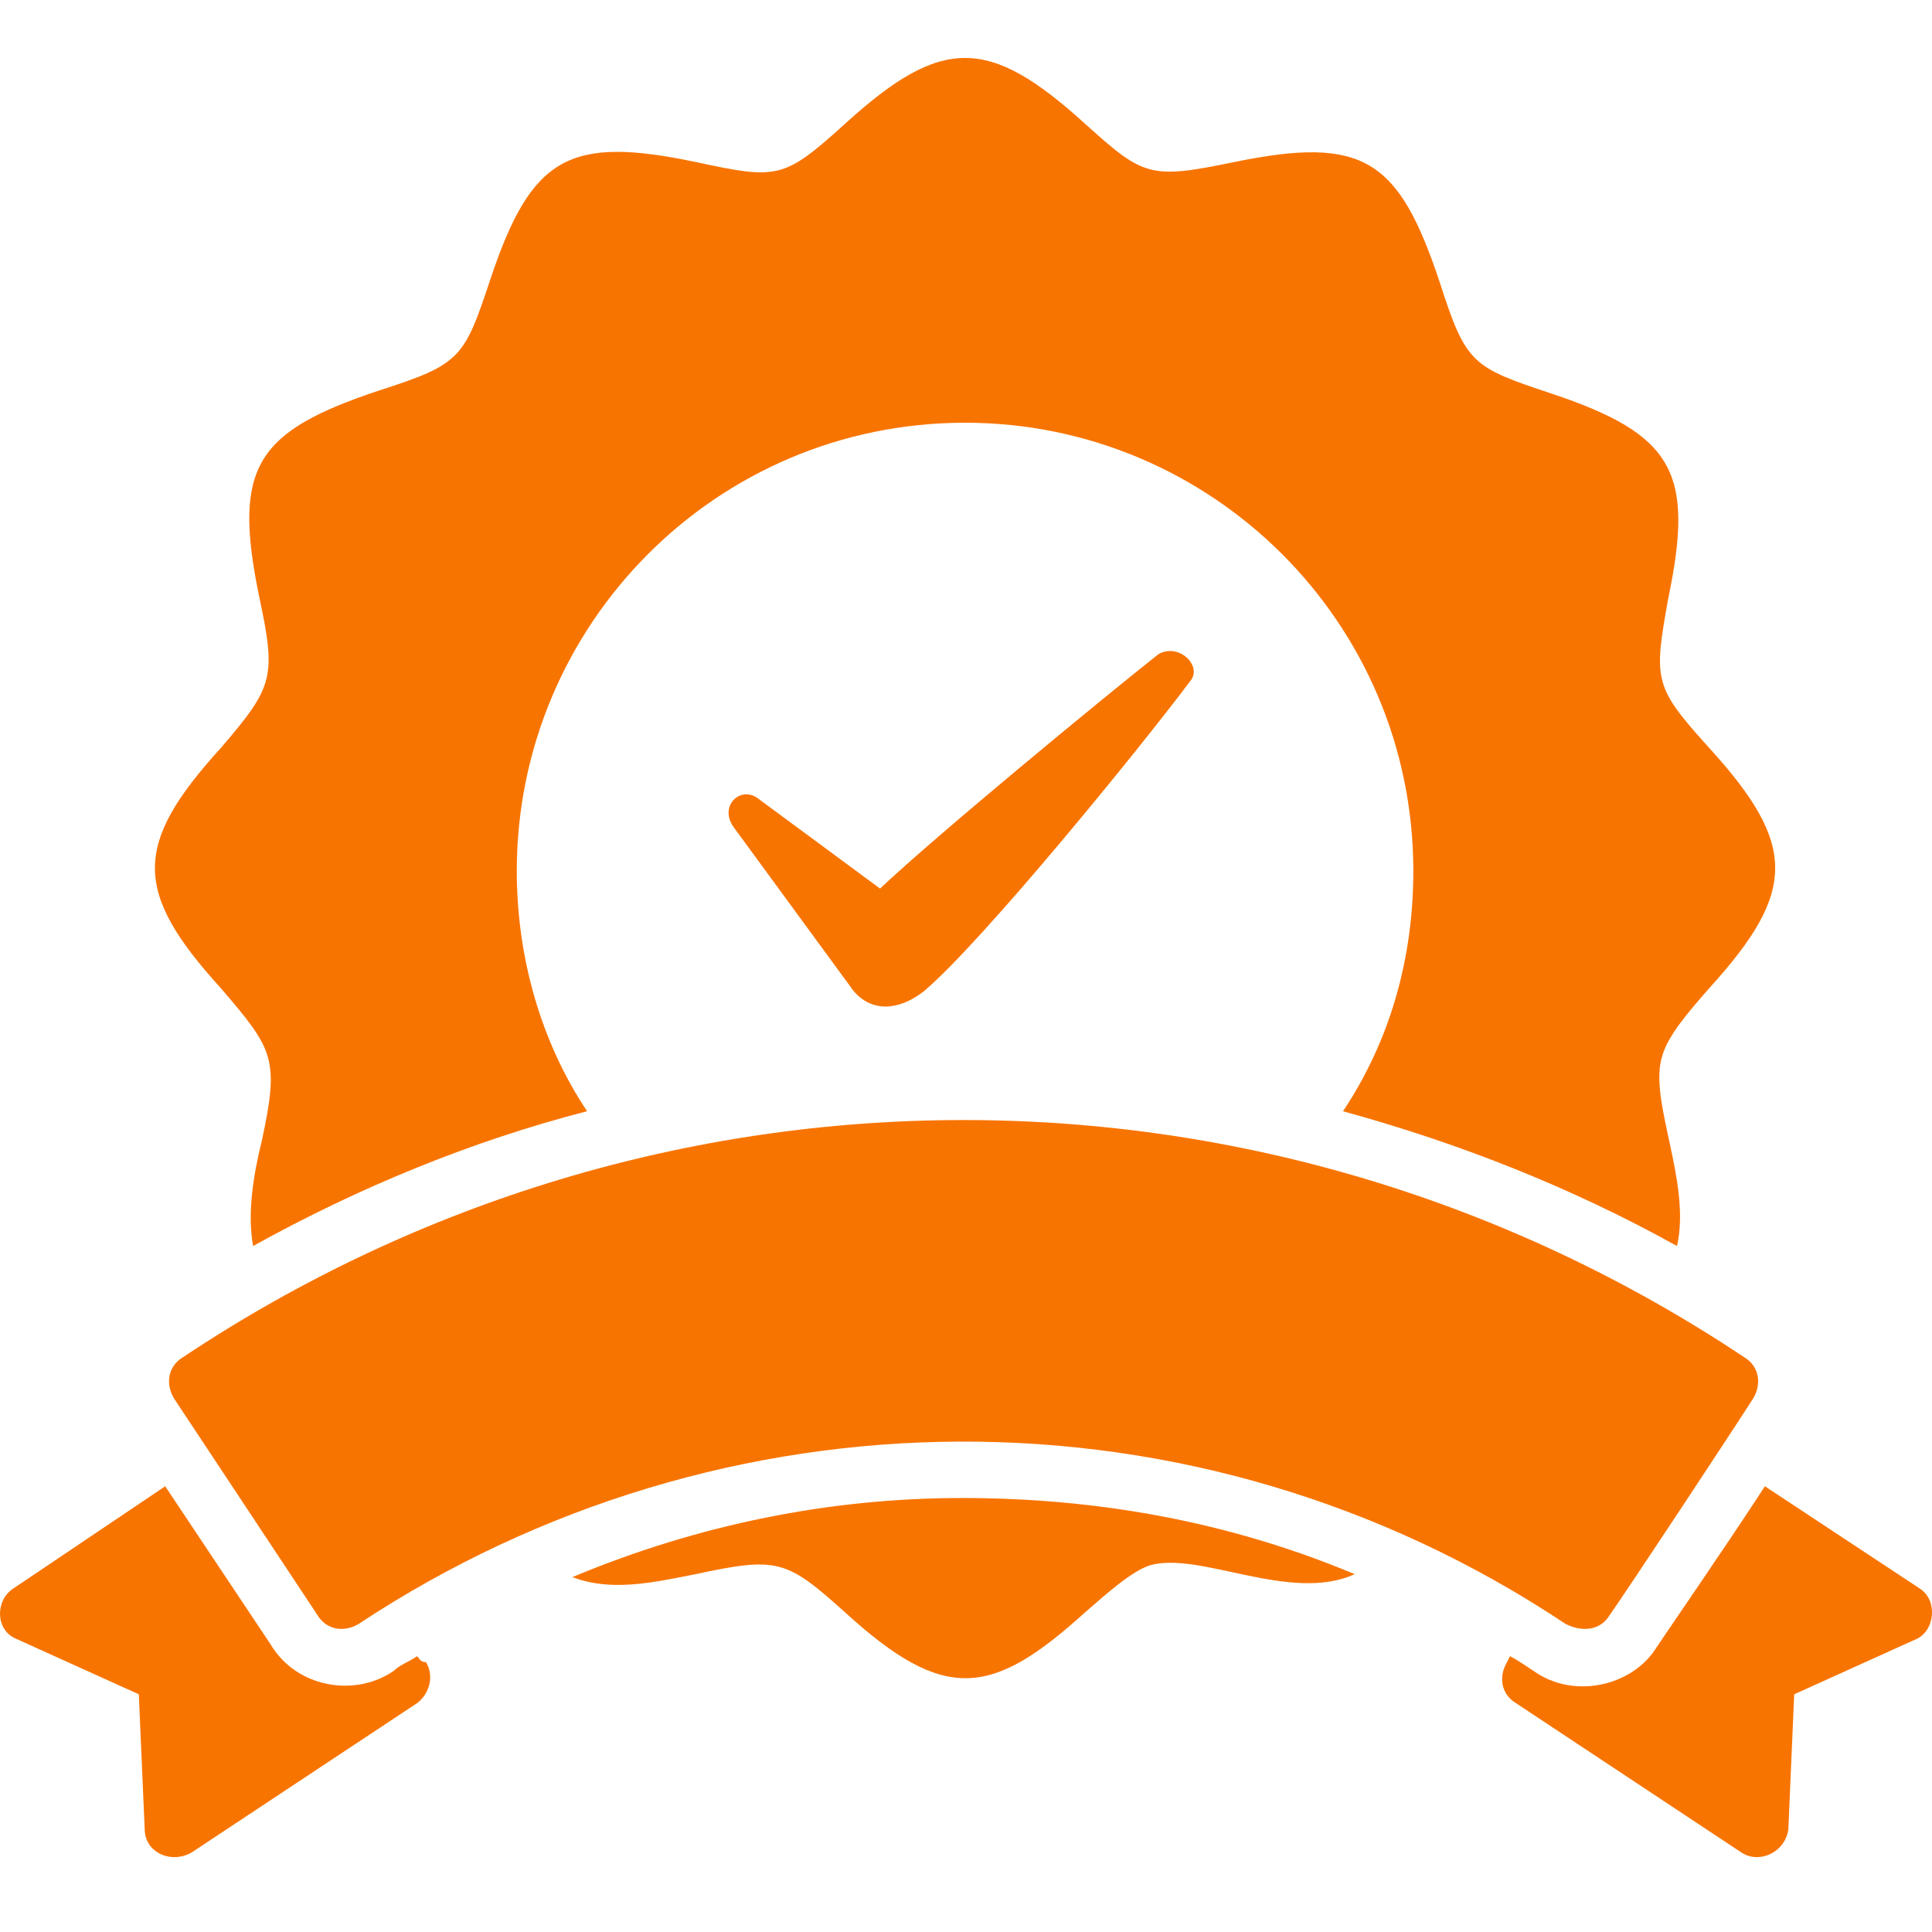<?xml version="1.0" encoding="UTF-8"?> <svg xmlns="http://www.w3.org/2000/svg" width="80" height="80" viewBox="0 0 80 80" fill="none"><path d="M23.704 65.304C25.281 65.911 26.979 65.547 28.799 65.183C32.196 64.455 32.56 64.576 34.987 66.76C39.111 70.521 41.053 70.279 44.935 66.76C45.905 65.911 46.876 65.062 47.604 64.819C49.666 64.213 53.427 66.396 56.096 65.183C50.88 62.999 45.42 62.029 39.839 62.029C34.38 62.029 28.921 63.121 23.704 65.304Z" fill="#F87400"></path><path d="M10.844 47.228C10.48 48.684 10.237 50.261 10.48 51.595C14.847 49.169 19.579 47.228 24.31 46.014C22.369 43.103 21.399 39.584 21.399 36.066C21.399 25.875 29.648 17.504 39.961 17.504C50.151 17.504 58.523 25.754 58.523 36.066C58.523 39.706 57.552 43.103 55.611 46.014C60.464 47.349 65.074 49.169 69.441 51.595C70.048 48.926 68.228 45.529 68.835 43.709C69.077 42.86 69.927 41.89 70.776 40.919C74.415 36.915 74.415 34.974 70.776 30.971C68.471 28.423 68.471 28.18 69.077 24.783C70.169 19.567 69.32 17.989 64.225 16.291C60.949 15.199 60.706 15.078 59.614 11.681C57.916 6.585 56.46 5.615 51.122 6.707C47.604 7.435 47.361 7.313 44.935 5.13C40.931 1.49 38.99 1.49 34.986 5.13C32.439 7.435 32.196 7.435 28.799 6.707C23.582 5.615 22.005 6.464 20.307 11.56C19.215 14.835 19.094 15.078 15.697 16.17C10.601 17.868 9.631 19.324 10.723 24.662C11.45 28.059 11.329 28.423 9.145 30.971C5.506 34.974 5.506 36.915 9.145 40.919C11.329 43.467 11.572 43.831 10.844 47.228Z" fill="#F87400"></path><path d="M79.511 65.79L73.081 61.544C71.504 63.97 69.077 67.488 68.592 68.216C67.621 69.793 65.195 70.4 63.497 69.187C63.133 68.944 62.769 68.701 62.526 68.58L62.405 68.823C62.041 69.429 62.162 70.157 62.769 70.521L72.11 76.709C72.838 77.194 73.93 76.708 74.052 75.738L74.294 70.157L79.39 67.852C80.118 67.488 80.239 66.275 79.511 65.79Z" fill="#F87400"></path><path d="M17.274 68.58C16.91 68.823 16.546 68.944 16.303 69.187C14.726 70.278 12.3 69.915 11.208 68.095L6.84 61.544L0.532 65.79C-0.196 66.275 -0.196 67.488 0.653 67.852L5.748 70.157L5.991 75.738C5.991 76.708 7.083 77.194 7.932 76.709L17.274 70.521C17.759 70.157 18.002 69.429 17.638 68.823C17.395 68.823 17.395 68.701 17.274 68.58Z" fill="#F87400"></path><path d="M66.651 66.882C67.5 65.668 71.746 59.238 72.596 57.904C72.96 57.297 72.838 56.569 72.232 56.205C52.578 43.103 27.222 43.103 7.568 56.205C6.962 56.569 6.84 57.297 7.204 57.904L13.149 66.882C13.513 67.488 14.241 67.609 14.847 67.246C29.891 57.297 49.545 57.055 64.831 67.246C65.559 67.609 66.287 67.488 66.651 66.882Z" fill="#F87400"></path><path d="M47.968 27.089C45.663 28.909 38.747 34.611 36.442 36.794L31.347 33.033C30.619 32.548 29.77 33.397 30.376 34.247L35.35 41.041C36.078 41.89 37.17 41.89 38.262 41.041C40.688 38.978 47.118 31.092 49.302 28.181C49.788 27.574 48.817 26.603 47.968 27.089Z" fill="#F87400"></path></svg> 